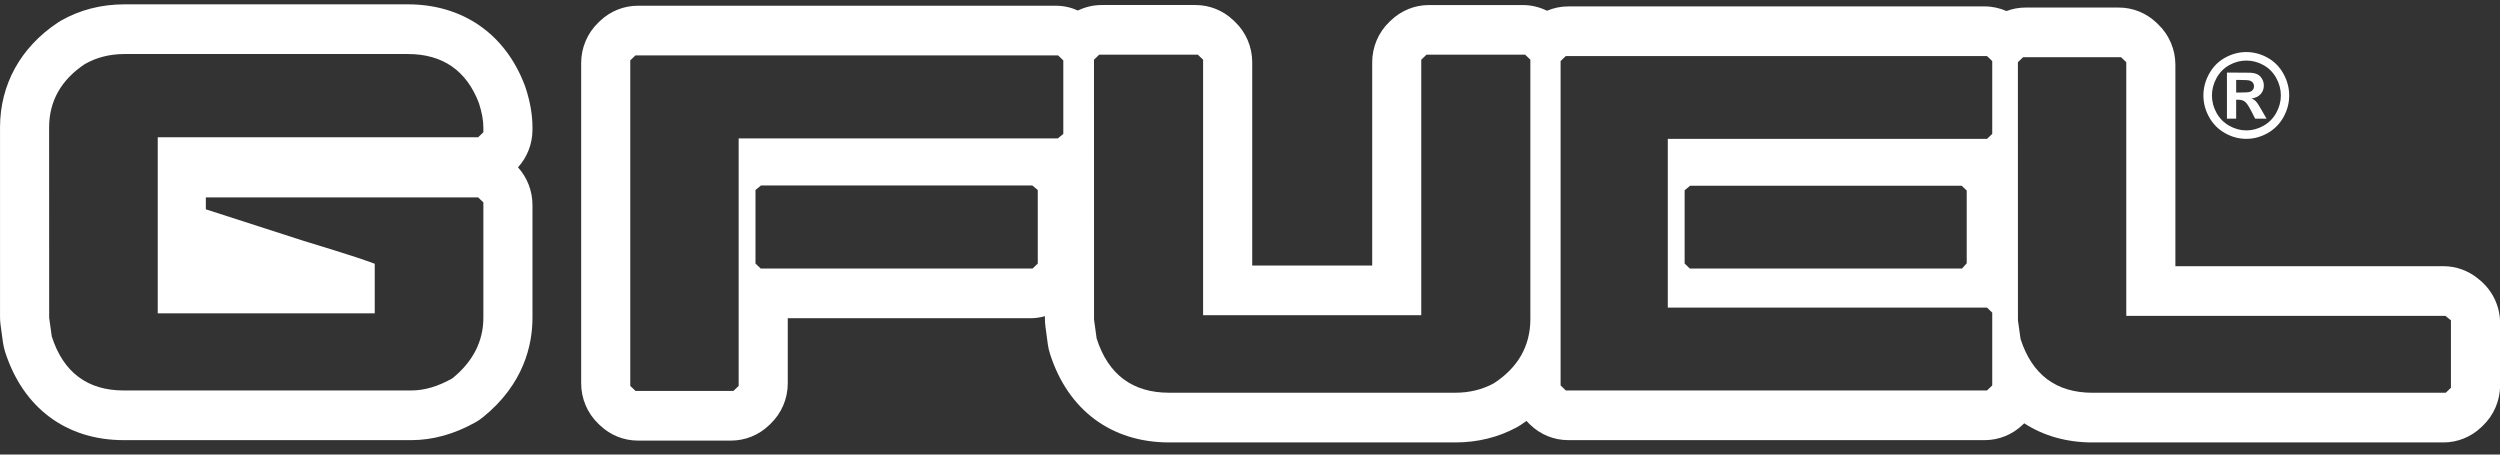 <svg xmlns:xlink="http://www.w3.org/1999/xlink" xmlns="http://www.w3.org/2000/svg" width="143" viewBox="0 0 143 26" height="26" fill="none"><rect x="0" y="0" width="143" height="26" fill="#333333" stroke="none"/><clipPath id="a"><path d="m0 .248h143v25.057h-143z"></path></clipPath><g fill="#fff" clip-path="url(#a)"><path d="m30.016 4.88c-1.117-2.944-3.555-4.632-6.689-4.632h-16.196c-1.338 0-2.566.316-3.65.937-.061.035-.122.073-.18.112-2.127 1.417-3.299 3.545-3.299 5.993v10.843c0 .145.01.289.029.433l.137 1.008c.025.186.067.371.124.55 1.029 3.21 3.502 5.052 6.785 5.052h16.442c1.224 0 2.455-.339 3.658-1.009.157-.087.307-.188.448-.302 2.342-1.893 2.833-4.139 2.833-5.691v-6.449c0-.799-.297-1.567-.828-2.152.531-.586.828-1.352.828-2.152v-.13c0-.708-.126-1.445-.386-2.253-.017-.052-.035-.105-.055-.156zm-2.368 2.686-.298.286h-18.327v10.071h12.412v-2.834c-.307-.126-1.252-.457-4.113-1.326l-5.548-1.79v-.681h15.577l.298.286v6.596c0 1.35-.598 2.517-1.778 3.471-.831.469-1.607.69-2.352.69h-16.443c-2.073 0-3.458-1.039-4.114-3.088l-.15-1.066-.003-10.89c0-1.502.685-2.721 2.035-3.621.677-.389 1.44-.58 2.286-.58h16.197c1.992 0 3.36.945 4.067 2.809.171.529.254.991.254 1.391v.277z"></path><path d="m141.835 16.012-.095-.078c-.56-.458-1.258-.708-1.977-.708h-15.331v-11.521c0-.876-.357-1.714-.988-2.316l-.095-.091c-.584-.557-1.355-.866-2.157-.866h-5.336c-.374 0-.741.07-1.085.199-.391-.17-.814-.264-1.248-.264h-23.824c-.421 0-.831.087-1.211.248-.427-.211-.898-.326-1.381-.326h-5.376c-.802 0-1.573.31-2.157.866l-.096.091c-.631.602-.988 1.439-.988 2.316v11.626h-6.863v-11.627c0-.876-.357-1.714-.988-2.316l-.096-.091c-.584-.557-1.356-.866-2.157-.866h-5.376c-.472 0-.933.111-1.352.313-.396-.177-.826-.273-1.267-.273h-23.906c-.805 0-1.58.313-2.165.873l-.096.092c-.626.601-.981 1.435-.981 2.309v18.326c0 .877.357 1.714.988 2.316l.096.091c.583.556 1.356.867 2.157.867h5.335c.802 0 1.574-.31 2.157-.867l.096-.091c.63-.602.988-1.439.988-2.316v-3.725h13.871c.286 0 .568-.041.839-.117v.153c0 .142.009.284.028.425l.136 1.021c.025.188.066.373.125.552 1.028 3.221 3.512 5.07 6.814 5.07h16.374c1.264 0 2.441-.289 3.497-.857.075-.04.148-.083.22-.13.12-.078.237-.16.352-.243.039.042.077.085.118.126l.095.092c.584.566 1.363.881 2.172.881h23.824c.806 0 1.581-.313 2.165-.873l.095-.09c1.097.713 2.418 1.095 3.909 1.095h20.071c.802 0 1.574-.31 2.158-.867l.095-.091c.631-.602.988-1.439.988-2.316v-3.545c0-.96-.429-1.87-1.168-2.474zm-82.474-.938-.297.286h-15.552l-.298-.286v-4.206l.312-.258h15.523l.311.258zm1.46-7.414-.312.257h-18.258v14.157l-.298.286h-5.603l-.299-.286v-18.62l.298-.286h24.175l.297.287v4.206zm26.717 10.578c0 1.547-.704 2.788-2.093 3.688-.669.362-1.402.538-2.201.538h-16.374c-2.092 0-3.485-1.044-4.142-3.101l-.149-1.079-.003-14.869.297-.286h5.645l.299.286v14.614h12.479v-14.614l.299-.286h5.645l.297.286v14.823zm26.418-10.58-.299.286h-18.259v9.652h18.259l.299.286v4.165l-.299.286h-24.094l-.297-.287v-18.553l.297-.286h24.094l.299.286v4.165zm-1.46 3.239v4.163l-.271.301h-15.566l-.298-.286v-4.193l.313-.257h15.535l.286.272zm27.698 11.283-.298.286h-20.206c-2.074 0-3.457-1.034-4.114-3.075l-.15-1.066-.003-14.766.297-.286h5.605l.298.285v14.509h18.257l.313.257v3.855z"></path><path d="m128.488 2.978c.421 0 .825.106 1.211.319.387.213.69.518.911.916.221.397.332.813.332 1.247 0 .434-.109.844-.325 1.236-.218.392-.519.698-.907.917-.387.219-.795.329-1.222.329s-.834-.11-1.221-.329c-.387-.219-.69-.525-.906-.917-.217-.392-.326-.804-.326-1.236 0-.432.111-.85.333-1.247.221-.398.523-.702.91-.916.387-.212.79-.319 1.21-.319zm.004.486c-.337 0-.661.085-.97.256-.31.17-.553.416-.732.735-.177.32-.267.655-.267 1.004 0 .35.086.679.261.995.174.316.417.561.729.739.311.177.638.266.979.266.342 0 .671-.089.981-.266.311-.177.555-.423.729-.739.175-.316.263-.647.263-.995s-.089-.684-.267-1.004c-.179-.319-.423-.565-.734-.735-.31-.171-.634-.256-.972-.256zm-1.111 3.324v-2.634h.528c.495 0 .772.002.833.006.174.015.31.05.407.105.098.055.179.139.244.253.066.113.098.239.098.378 0 .19-.062.353-.184.488-.123.135-.296.219-.517.252.079.03.14.063.182.099.043.035.102.103.177.202.018.026.082.133.192.321l.307.531h-.653l-.218-.428c-.147-.287-.269-.468-.365-.543-.096-.075-.217-.112-.365-.112h-.138v1.082h-.528zm.528-1.496h.214c.306 0 .495-.012.569-.036.073-.024.131-.065.174-.125.043-.059.064-.127.064-.202 0-.076-.021-.139-.063-.196s-.101-.098-.177-.123c-.077-.025-.266-.037-.567-.037h-.214v.719z"></path></g></svg>